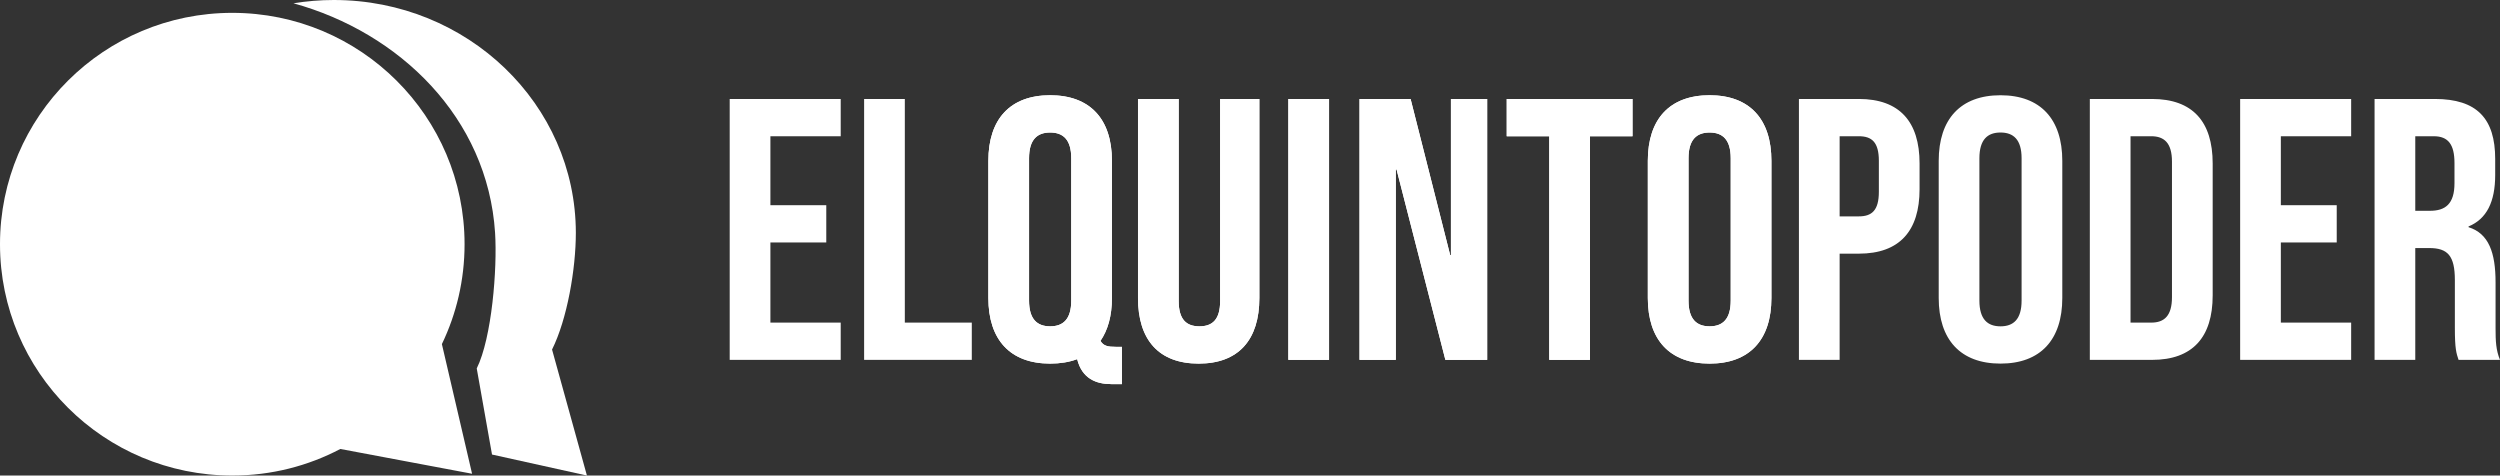<svg width="184" height="35" viewBox="0 0 184 35" fill="none" xmlns="http://www.w3.org/2000/svg">
<rect x="0" y="0" width="184" height="35" fill="#333333" stroke="none"/>
<path d="M36.438 17.138C36.607 19.783 36.199 24.876 35.088 27.117L36.212 33.454L43.198 35L40.631 25.727C41.748 23.486 42.382 19.789 42.382 17.138C42.376 7.672 34.404 0 24.568 0C23.558 0 22.566 0.085 21.599 0.242C29.389 2.392 35.892 8.65 36.438 17.138Z" fill="white"/>
<path d="M34.746 34.874L32.523 25.326C33.595 23.099 34.192 20.608 34.192 17.973C34.192 8.569 26.539 0.946 17.096 0.946C7.653 0.946 0 8.569 0 17.973C0 27.378 7.653 35 17.096 35C19.97 35 22.676 34.292 25.05 33.044L34.746 34.868V34.874Z" fill="white"/>
<path d="M53.706 26.487H61.876V23.744H56.702V17.846H60.814V15.102H56.702V10.027H61.876V7.284H53.706V26.487ZM63.599 26.487H71.524V23.744H66.595V7.284H63.599V26.487ZM132.401 26.487H135.397V18.669H136.813C139.809 18.669 141.28 16.995 141.28 13.923V12.03C141.28 8.957 139.809 7.284 136.813 7.284H132.401V26.487ZM135.397 15.925V10.027H136.813C137.767 10.027 138.284 10.466 138.284 11.838V14.115C138.284 15.486 137.767 15.925 136.813 15.925H135.397ZM147.237 26.761C150.178 26.761 151.785 25.005 151.785 21.933V11.838C151.785 8.765 150.178 7.01 147.237 7.01C144.296 7.01 142.689 8.765 142.689 11.838V21.933C142.689 25.005 144.296 26.761 147.237 26.761ZM147.237 24.018C146.284 24.018 145.684 23.497 145.684 22.125V11.646C145.684 10.274 146.284 9.753 147.237 9.753C148.19 9.753 148.789 10.274 148.789 11.646V22.125C148.789 23.497 148.19 24.018 147.237 24.018ZM153.811 26.487H158.386C161.382 26.487 162.853 24.813 162.853 21.741V12.03C162.853 8.957 161.382 7.284 158.386 7.284H153.811V26.487ZM156.807 23.744V10.027H158.332C159.285 10.027 159.857 10.521 159.857 11.893V21.878C159.857 23.25 159.285 23.744 158.332 23.744H156.807ZM164.875 26.487H173.045V23.744H167.87V17.846H171.983V15.102H167.87V10.027H173.045V7.284H164.875V26.487ZM174.768 26.487H177.764V18.257H178.798C180.16 18.257 180.678 18.833 180.678 20.616V24.128C180.678 25.691 180.787 25.993 180.95 26.487H184C183.701 25.773 183.673 25.088 183.673 24.155V20.781C183.673 18.614 183.183 17.187 181.685 16.721V16.666C183.02 16.117 183.646 14.855 183.646 12.88V11.701C183.646 8.738 182.312 7.284 179.207 7.284H174.768V26.487ZM177.764 15.514V10.027H179.125C180.187 10.027 180.65 10.631 180.65 12.002V13.484C180.65 15.02 179.97 15.514 178.853 15.514H177.764Z" fill="white"/>
<path d="M81.784 28.27H82.574V25.527H82.111C81.567 25.527 81.213 25.472 80.995 25.088C81.539 24.292 81.839 23.25 81.839 21.933V11.838C81.839 8.765 80.232 7.01 77.291 7.01C74.35 7.01 72.743 8.765 72.743 11.838V21.933C72.743 25.005 74.35 26.761 77.291 26.761C78.026 26.761 78.707 26.651 79.279 26.432C79.633 27.858 80.668 28.27 81.784 28.27ZM77.291 24.018C76.338 24.018 75.739 23.497 75.739 22.125V11.646C75.739 10.274 76.338 9.753 77.291 9.753C78.244 9.753 78.843 10.274 78.843 11.646V22.125C78.843 23.497 78.244 24.018 77.291 24.018ZM88.222 26.761C91.163 26.761 92.689 25.005 92.689 21.933V7.284H89.802V22.152C89.802 23.524 89.23 24.018 88.277 24.018C87.323 24.018 86.752 23.524 86.752 22.152V7.284H83.756V21.933C83.756 25.005 85.281 26.761 88.222 26.761ZM94.822 26.487H97.818V7.284H94.822V26.487ZM100.061 26.487H102.73V12.469H102.785L106.38 26.487H109.457V7.284H106.788V18.778H106.734L103.82 7.284H100.061V26.487ZM114.026 26.487H117.021V10.027H120.153V7.284H110.894V10.027H114.026V26.487ZM125.828 26.761C128.769 26.761 130.376 25.005 130.376 21.933V11.838C130.376 8.765 128.769 7.01 125.828 7.01C122.886 7.01 121.279 8.765 121.279 11.838V21.933C121.279 25.005 122.886 26.761 125.828 26.761ZM125.828 24.018C124.874 24.018 124.275 23.497 124.275 22.125V11.646C124.275 10.274 124.874 9.753 125.828 9.753C126.781 9.753 127.38 10.274 127.38 11.646V22.125C127.38 23.497 126.781 24.018 125.828 24.018Z" fill="white"/>
<path d="M81.784 28.27H82.574V25.527H82.111C81.567 25.527 81.213 25.472 80.995 25.088C81.539 24.292 81.839 23.25 81.839 21.933V11.838C81.839 8.765 80.232 7.01 77.291 7.01C74.35 7.01 72.743 8.765 72.743 11.838V21.933C72.743 25.005 74.35 26.761 77.291 26.761C78.026 26.761 78.707 26.651 79.279 26.432C79.633 27.858 80.668 28.27 81.784 28.27ZM77.291 24.018C76.338 24.018 75.739 23.497 75.739 22.125V11.646C75.739 10.274 76.338 9.753 77.291 9.753C78.244 9.753 78.843 10.274 78.843 11.646V22.125C78.843 23.497 78.244 24.018 77.291 24.018ZM88.222 26.761C91.163 26.761 92.689 25.005 92.689 21.933V7.284H89.802V22.152C89.802 23.524 89.23 24.018 88.277 24.018C87.323 24.018 86.752 23.524 86.752 22.152V7.284H83.756V21.933C83.756 25.005 85.281 26.761 88.222 26.761ZM94.822 26.487H97.818V7.284H94.822V26.487ZM100.061 26.487H102.73V12.469H102.785L106.38 26.487H109.457V7.284H106.788V18.778H106.734L103.82 7.284H100.061V26.487ZM114.026 26.487H117.021V10.027H120.153V7.284H110.894V10.027H114.026V26.487ZM125.828 26.761C128.769 26.761 130.376 25.005 130.376 21.933V11.838C130.376 8.765 128.769 7.01 125.828 7.01C122.886 7.01 121.279 8.765 121.279 11.838V21.933C121.279 25.005 122.886 26.761 125.828 26.761ZM125.828 24.018C124.874 24.018 124.275 23.497 124.275 22.125V11.646C124.275 10.274 124.874 9.753 125.828 9.753C126.781 9.753 127.38 10.274 127.38 11.646V22.125C127.38 23.497 126.781 24.018 125.828 24.018Z" fill="white"/>
</svg>
